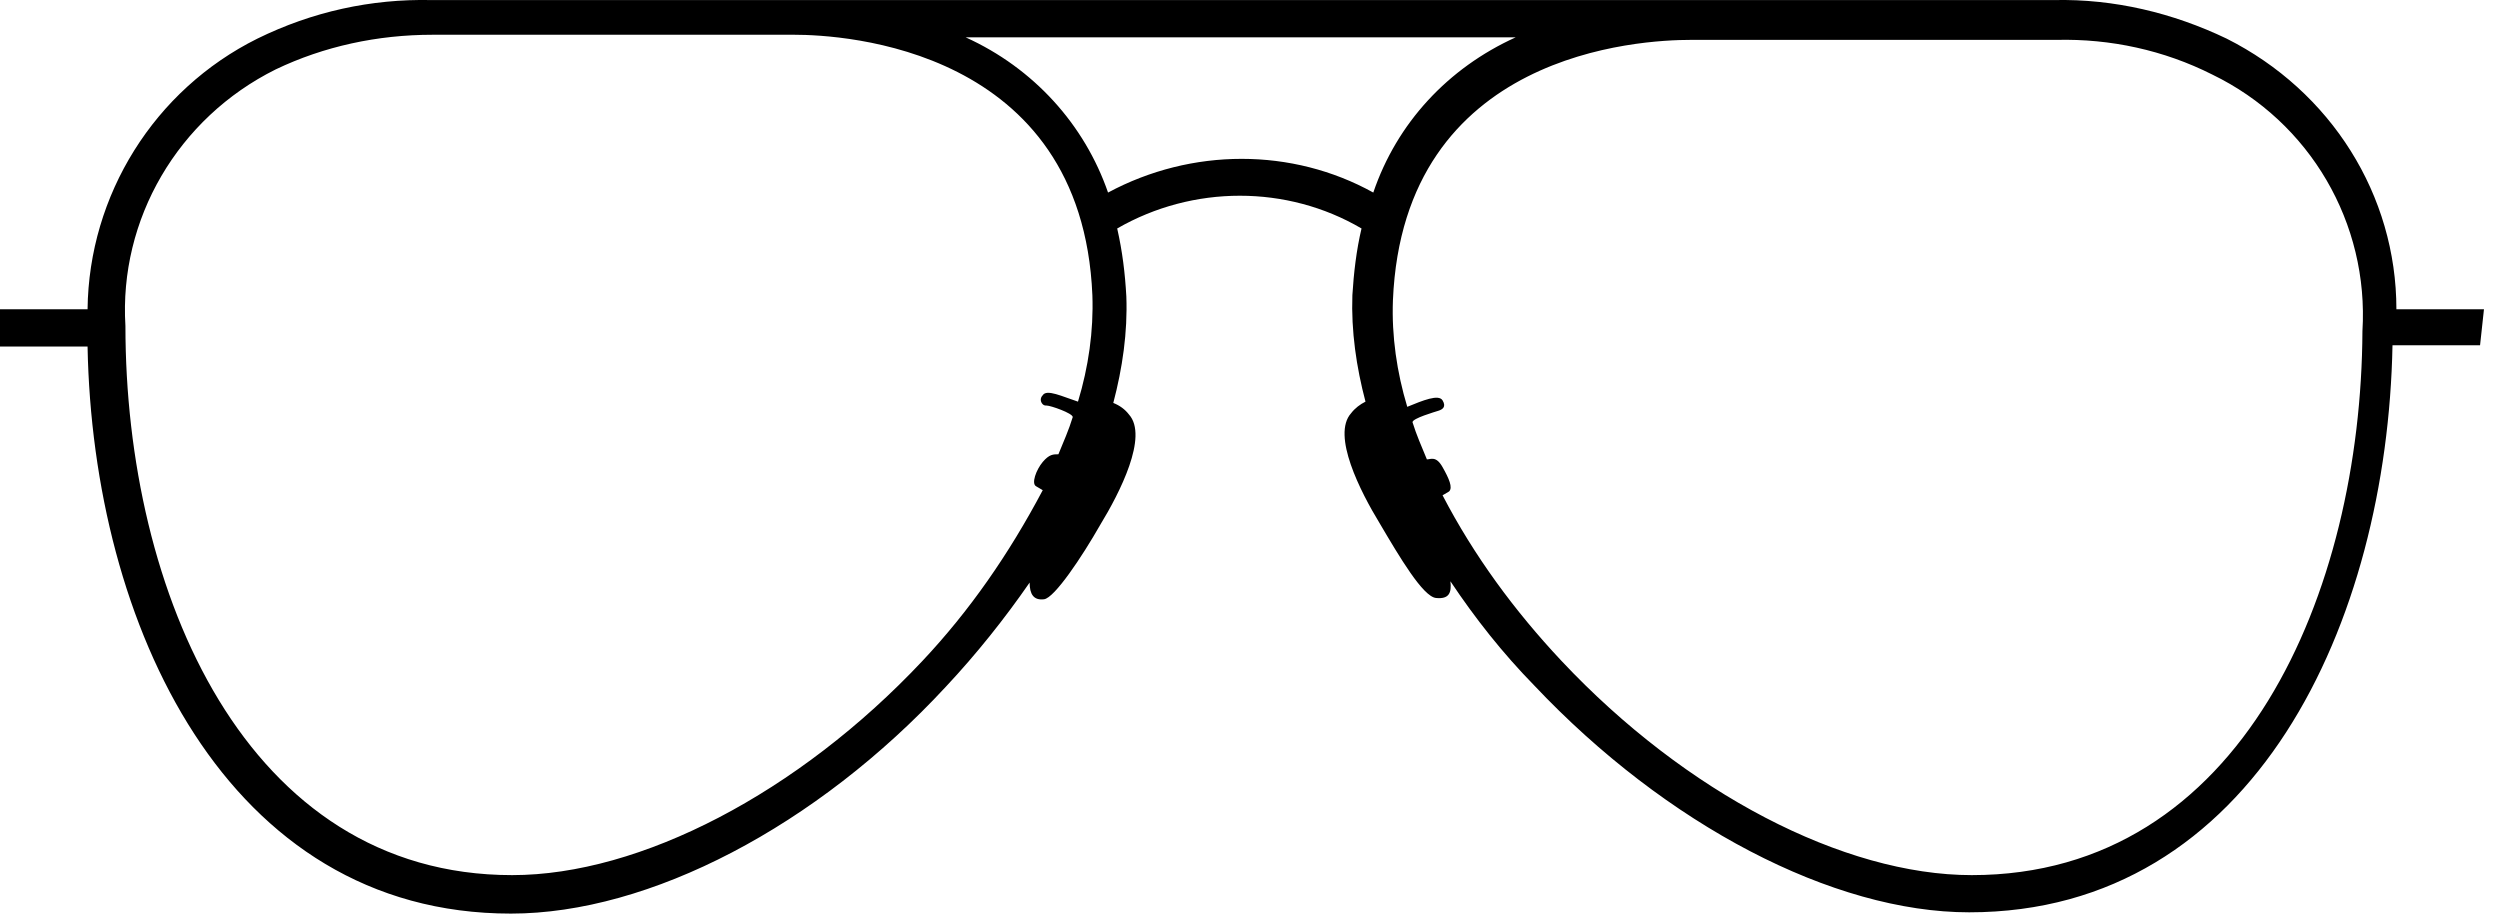 <svg width="41" height="15" viewBox="0 0 41 15" fill="none" xmlns="http://www.w3.org/2000/svg">
<path d="M40.737 5.072H39.301C39.301 3.2 38.23 1.495 36.516 0.633C35.637 0.212 34.673 -0.02 33.687 0.001H7.072C6.086 -0.02 5.122 0.191 4.222 0.633C2.529 1.474 1.457 3.2 1.436 5.072H0V5.683H1.436C1.521 10.228 3.707 14.983 8.379 14.983C10.65 14.983 13.393 13.552 15.515 11.259C16.008 10.733 16.479 10.143 16.886 9.554C16.886 9.744 16.951 9.849 17.122 9.828C17.294 9.807 17.744 9.133 18.044 8.607C18.365 8.081 18.836 7.156 18.515 6.798C18.451 6.714 18.365 6.651 18.258 6.608C18.408 6.04 18.494 5.451 18.472 4.862C18.451 4.483 18.408 4.126 18.322 3.747C19.565 3.031 21.108 3.031 22.329 3.747C22.244 4.105 22.201 4.483 22.179 4.841C22.158 5.43 22.244 6.019 22.394 6.587C22.308 6.63 22.222 6.693 22.158 6.777C21.837 7.135 22.308 8.06 22.629 8.586C22.951 9.133 23.337 9.786 23.551 9.807C23.765 9.828 23.808 9.723 23.787 9.533C24.194 10.143 24.644 10.712 25.158 11.238C27.323 13.531 30.065 14.962 32.294 14.962C36.987 14.962 39.151 10.186 39.237 5.662H40.673L40.737 5.072ZM15.129 10.838C13.093 13.005 10.5 14.352 8.4 14.352C4.029 14.352 2.057 9.702 2.057 5.346C1.95 3.6 2.914 1.937 4.522 1.138C5.314 0.759 6.193 0.57 7.093 0.57H13.029C13.822 0.57 17.744 0.78 17.915 4.841C17.936 5.43 17.851 6.019 17.679 6.587C17.422 6.503 17.165 6.377 17.101 6.482C17.058 6.524 17.058 6.587 17.101 6.63C17.122 6.651 17.143 6.651 17.165 6.651C17.229 6.651 17.593 6.777 17.593 6.84C17.529 7.05 17.444 7.24 17.358 7.45C17.272 7.45 17.208 7.45 17.101 7.576C16.994 7.703 16.908 7.934 16.994 7.976L17.101 8.039C16.544 9.091 15.901 10.017 15.129 10.838ZM18.172 3.158C17.786 2.042 16.951 1.117 15.836 0.612H24.858C23.744 1.117 22.908 2.021 22.522 3.158C21.194 2.421 19.544 2.421 18.172 3.158ZM32.337 14.352C30.237 14.352 27.644 13.005 25.608 10.838C24.837 10.017 24.172 9.112 23.658 8.123L23.765 8.06C23.829 7.997 23.765 7.85 23.658 7.661C23.551 7.471 23.465 7.534 23.401 7.534C23.315 7.324 23.23 7.135 23.165 6.924C23.165 6.861 23.529 6.756 23.594 6.735C23.658 6.714 23.722 6.672 23.658 6.566C23.594 6.461 23.337 6.566 23.079 6.672C22.908 6.103 22.822 5.514 22.844 4.925C23.015 0.843 26.915 0.654 27.73 0.654H33.73C34.608 0.633 35.487 0.822 36.28 1.222C37.887 2 38.852 3.663 38.744 5.43C38.723 9.702 36.773 14.352 32.337 14.352Z" fill="black"/>
</svg>
